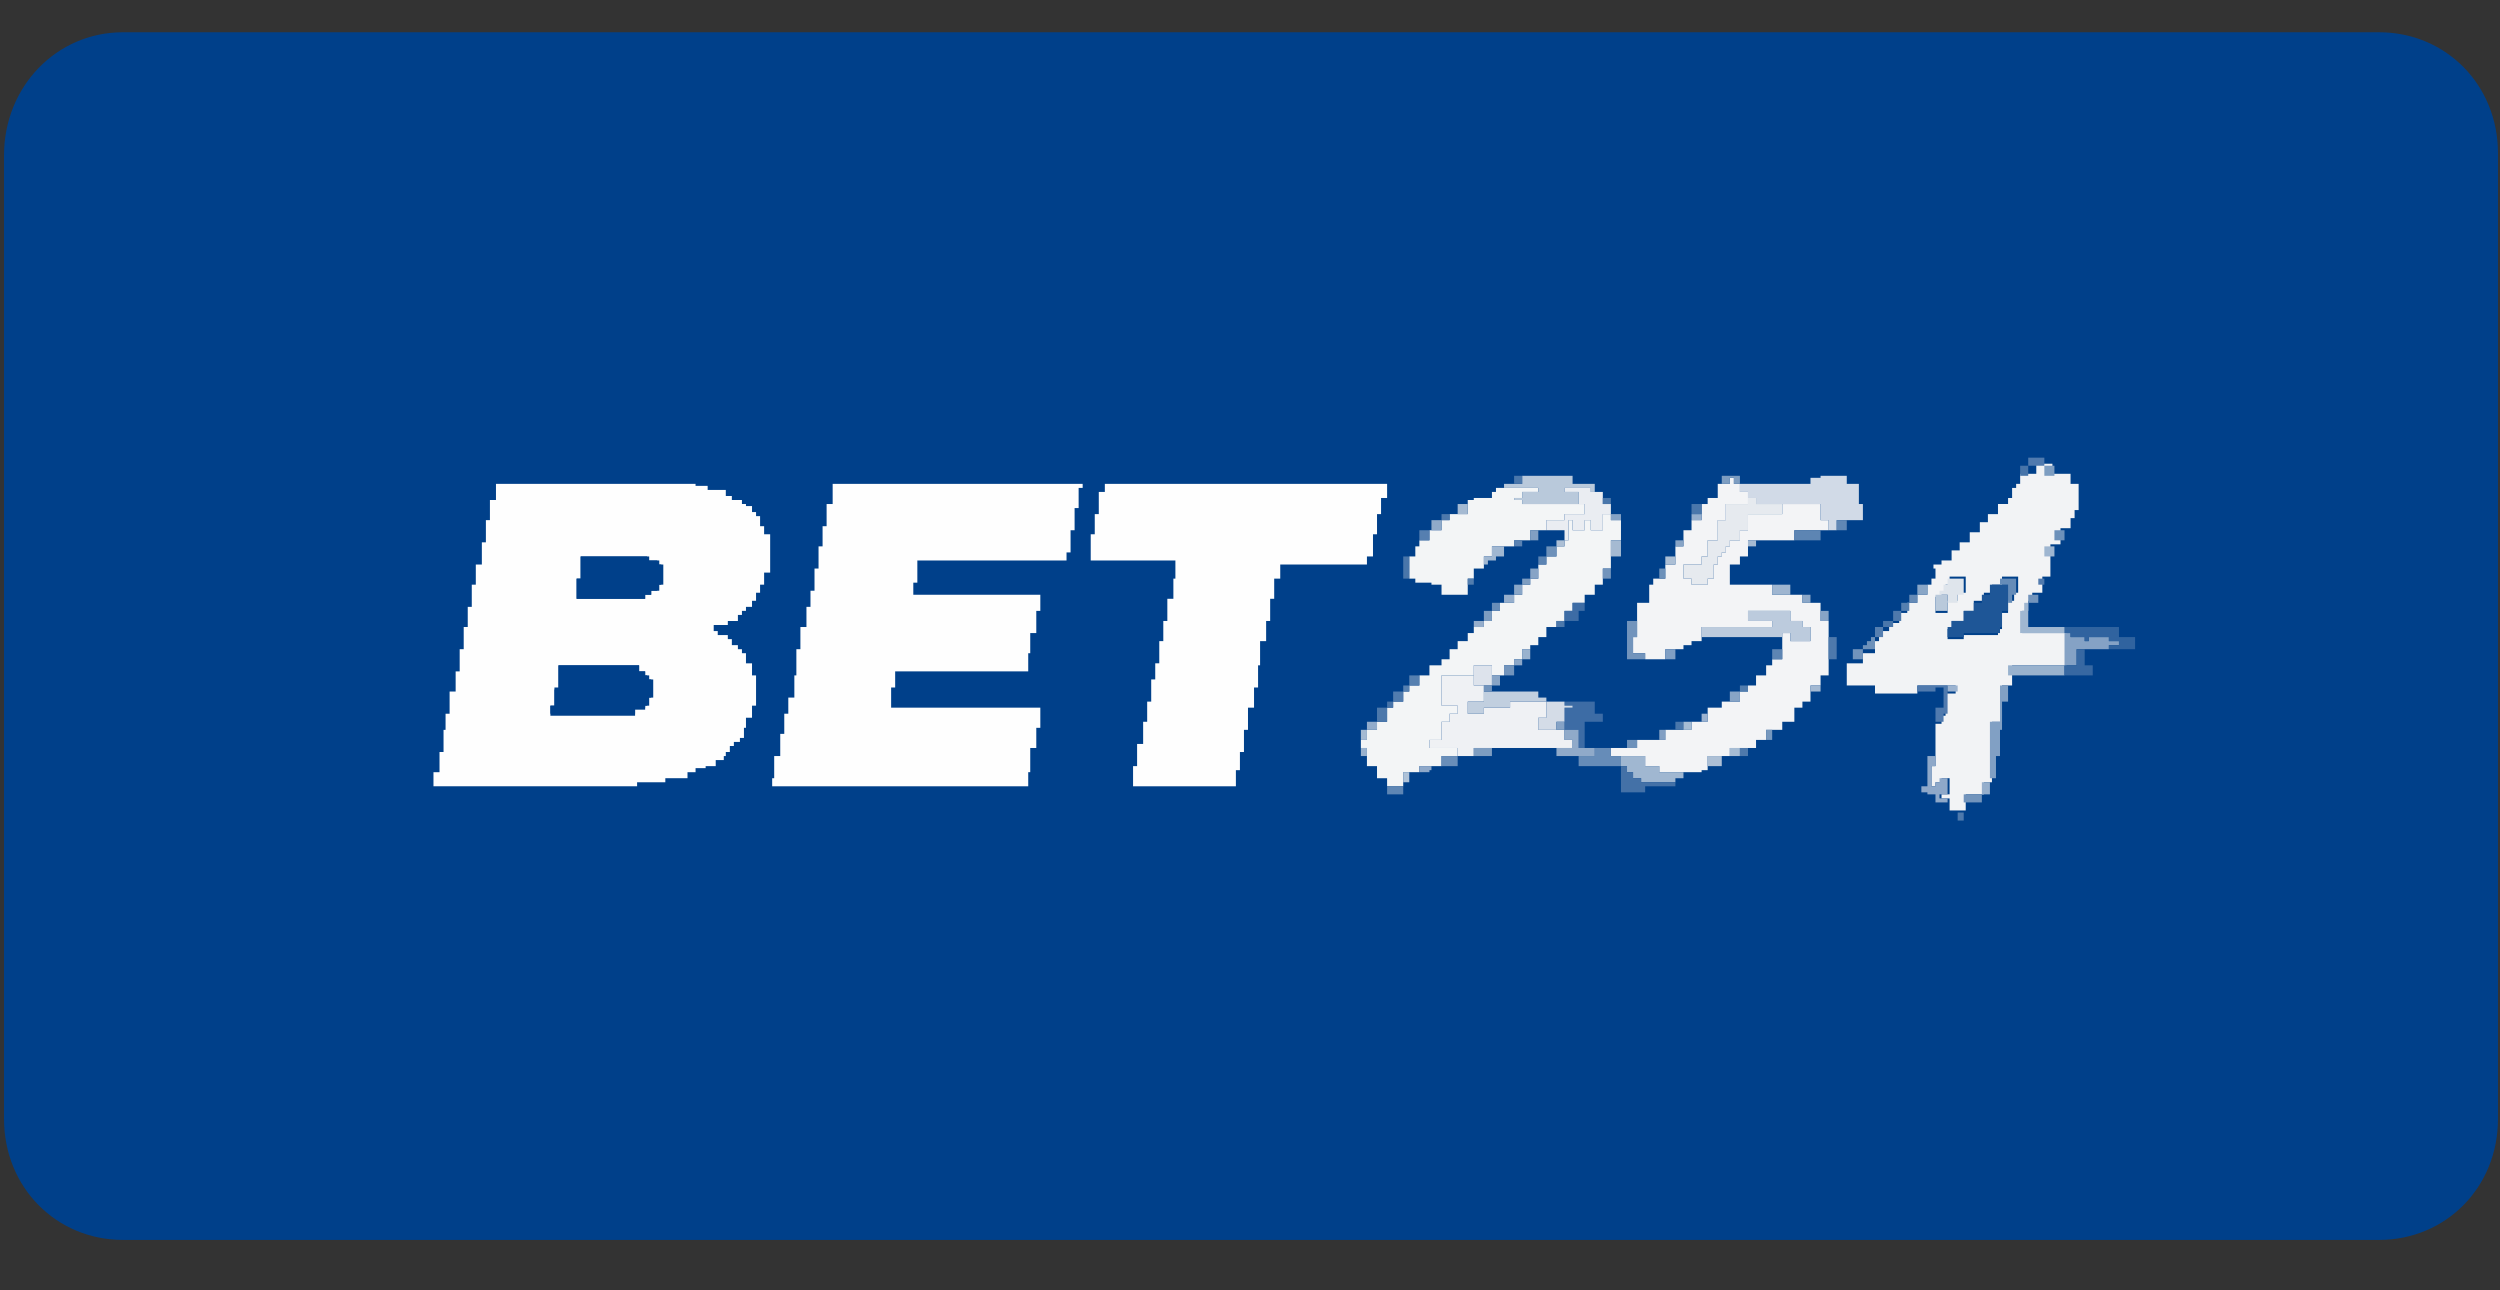 <?xml version="1.0" encoding="utf-8"?>
<!-- Generator: Adobe Illustrator 24.3.0, SVG Export Plug-In . SVG Version: 6.00 Build 0)  -->
<svg version="1.1" id="Layer_1" xmlns="http://www.w3.org/2000/svg" xmlns:xlink="http://www.w3.org/1999/xlink" x="0px" y="0px"
	 width="124px" height="64px" viewBox="0 0 124 64" style="enable-background:new 0 0 124 64;" xml:space="preserve">
<rect x="0" y="0" width="124" height="64" fill="#333333" stroke="none"/>
<style type="text/css">
	.st0{fill-rule:evenodd;clip-rule:evenodd;fill:#00408A;}
	.st1{fill-rule:evenodd;clip-rule:evenodd;fill:#FEFEFE;}
	.st2{fill-rule:evenodd;clip-rule:evenodd;fill:#F2F3F5;}
	.st3{fill-rule:evenodd;clip-rule:evenodd;fill:#F3F4F6;}
	.st4{fill-rule:evenodd;clip-rule:evenodd;fill:#F3F5F6;}
	.st5{fill-rule:evenodd;clip-rule:evenodd;fill:#EFF1F4;}
	.st6{fill-rule:evenodd;clip-rule:evenodd;fill:#D1DAE7;}
	.st7{fill-rule:evenodd;clip-rule:evenodd;fill:#E6EAEF;}
	.st8{fill-rule:evenodd;clip-rule:evenodd;fill:#1E5697;}
	.st9{fill-rule:evenodd;clip-rule:evenodd;fill:#B9C9DB;}
	.st10{fill-rule:evenodd;clip-rule:evenodd;fill:#BCCBDD;}
	.st11{fill-rule:evenodd;clip-rule:evenodd;fill:#EAEDF2;}
	.st12{fill-rule:evenodd;clip-rule:evenodd;fill:#3D6CA5;}
	.st13{fill-rule:evenodd;clip-rule:evenodd;fill:#C1CFDF;}
	.st14{fill-rule:evenodd;clip-rule:evenodd;fill:#85A2C5;}
	.st15{fill-rule:evenodd;clip-rule:evenodd;fill:#A0B7D1;}
	.st16{fill-rule:evenodd;clip-rule:evenodd;fill:#30639F;}
	.st17{fill-rule:evenodd;clip-rule:evenodd;fill:#81A0C4;}
	.st18{fill-rule:evenodd;clip-rule:evenodd;fill:#D4DCE7;}
	.st19{fill-rule:evenodd;clip-rule:evenodd;fill:#4471A7;}
	.st20{fill-rule:evenodd;clip-rule:evenodd;fill:#8EA8C9;}
	.st21{fill-rule:evenodd;clip-rule:evenodd;fill:#668CB8;}
	.st22{fill-rule:evenodd;clip-rule:evenodd;fill:#99B2CE;}
	.st23{fill-rule:evenodd;clip-rule:evenodd;fill:#90AAC9;}
	.st24{fill-rule:evenodd;clip-rule:evenodd;fill:#507AAE;}
	.st25{fill-rule:evenodd;clip-rule:evenodd;fill:#DFE5EC;}
	.st26{fill-rule:evenodd;clip-rule:evenodd;fill:#3768A2;}
	.st27{fill-rule:evenodd;clip-rule:evenodd;fill:#DDE3EC;}
	.st28{fill-rule:evenodd;clip-rule:evenodd;fill:#7294BC;}
	.st29{fill-rule:evenodd;clip-rule:evenodd;fill:#5D85B3;}
	.st30{fill-rule:evenodd;clip-rule:evenodd;fill:#4976AA;}
	.st31{fill-rule:evenodd;clip-rule:evenodd;fill:#4E79AC;}
	.st32{fill-rule:evenodd;clip-rule:evenodd;fill:#7D9DC1;}
	.st33{fill-rule:evenodd;clip-rule:evenodd;fill:#698EB9;}
	.st34{fill-rule:evenodd;clip-rule:evenodd;fill:#9EB5D0;}
	.st35{fill-rule:evenodd;clip-rule:evenodd;fill:#A5BAD2;}
	.st36{fill-rule:evenodd;clip-rule:evenodd;fill:#5E86B4;}
	.st37{fill-rule:evenodd;clip-rule:evenodd;fill:#4C78AB;}
	.st38{fill-rule:evenodd;clip-rule:evenodd;fill:#6D91BA;}
	.st39{fill-rule:evenodd;clip-rule:evenodd;fill:#ACBFD5;}
	.st40{fill-rule:evenodd;clip-rule:evenodd;fill:#95AECC;}
	.st41{fill-rule:evenodd;clip-rule:evenodd;fill:#4A77AB;}
	.st42{fill-rule:evenodd;clip-rule:evenodd;fill:#87A4C6;}
	.st43{fill-rule:evenodd;clip-rule:evenodd;fill:#AEC2D8;}
	.st44{fill-rule:evenodd;clip-rule:evenodd;fill:#89A6C7;}
	.st45{fill-rule:evenodd;clip-rule:evenodd;fill:#5680B0;}
	.st46{fill-rule:evenodd;clip-rule:evenodd;fill:#517CAE;}
	.st47{fill-rule:evenodd;clip-rule:evenodd;fill:#4774A9;}
	.st48{fill-rule:evenodd;clip-rule:evenodd;fill:#819FC3;}
	.st49{fill-rule:evenodd;clip-rule:evenodd;fill:#567FB0;}
	.st50{fill-rule:evenodd;clip-rule:evenodd;fill:#5A82B2;}
	.st51{fill-rule:evenodd;clip-rule:evenodd;fill:#9CB3D0;}
	.st52{fill-rule:evenodd;clip-rule:evenodd;fill:#5B84B3;}
	.st53{fill-rule:evenodd;clip-rule:evenodd;fill:#A6BCD4;}
	.st54{fill-rule:evenodd;clip-rule:evenodd;fill:#7698BE;}
	.st55{fill-rule:evenodd;clip-rule:evenodd;fill:#92ACCB;}
	.st56{fill-rule:evenodd;clip-rule:evenodd;fill:#8BA7C8;}
	.st57{fill-rule:evenodd;clip-rule:evenodd;fill:#658AB6;}
	.st58{fill-rule:evenodd;clip-rule:evenodd;fill:#809FC4;}
	.st59{fill-rule:evenodd;clip-rule:evenodd;fill:#527DAE;}
	.st60{fill-rule:evenodd;clip-rule:evenodd;fill:#6087B5;}
	.st61{fill-rule:evenodd;clip-rule:evenodd;fill:#A2B8D2;}
</style>
<g id="Layer_x0020_1">
	<path class="st0" d="M6.1,1.6h111.9c3.3,0,5.9,2.6,5.9,6v47.9c0,3.4-2.6,6-5.9,6H6.1c-3.3,0-5.9-2.6-5.9-6V7.7
		C0.2,4.3,2.8,1.6,6.1,1.6z"/>
	<g id="_2204440091216">
		<path class="st0" d="M37.8,29h-0.2v0.5h-0.2v0.4h-0.2v0.3H37v0.2h-0.2v0.2h-0.2v0.3h-0.5V31h-0.5v0.2h-0.2v0.3h0.2v0.2h0.5v0.2
			h0.2V32h0.3v0.2h0.2v0.2H37v0.5h0.3v0.6h0.2V35h-0.2v0.8H37v0.5h-0.2v0.5h-0.2v0.2h-0.3v0.2h-0.2v0.3H36v0.2h-0.3v0.2h-0.4V38
			h-0.5v0.2h-0.5v0.2h-0.4v0.3H33v0.2h-1.3V39H21.6v-0.6h0.3v-1H22v-1.1h0.2v-0.8h0.2v-1.1h0.3v-1h0.2v-1.1H23v-1.1h0.3v-1h0.2V29
			h0.2v-1h0.3v-1.1h0.2v-1.1h0.2v-1h0.3V24h9.9v0.2h0.6v0.2H36v0.3h0.4v0.2h0.5V25H37v0.2h0.3v0.3h0.2v0.2h0.2v0.5h0.2v0.4h0.3v1.9
			h-0.3V29z M16.7,16.8h92.6v29.6H16.7V16.8z M90.3,26.3v0.5h-3.2v0.4h-0.5v0.5h-0.4V28h-0.5v1h2.9v0.5h1.1v0.4h0.5v0.5h0.4v1.3h0.5
			v1.1h-0.5v0.8h-0.4v0.8h-0.5v0.5h-0.5v0.4H89v0.6h-0.6v0.5h-0.5v0.5h-0.8v0.4h-0.5v0.5h-1.3V38h-0.6v0.2h-0.4v0.2h-0.8v0.3h-0.5
			V39h-1.5v0.3h-1.3V38h-2.1v-0.5h-1.1v-0.5H74v0.5h-1.6V38H71v0.2h-0.2v0.2h-0.9v0.5h-0.4v0.6h-0.8v-0.8h-0.5V38h-0.5v-0.5h-0.4
			v-1.3h0.4v-0.5h0.5v-0.6h0.5v-0.4h0.4v-0.5h0.5V34h0.4v-0.5h0.9V33h0.6v-0.4h0.4v-0.5h0.5v-0.5h0.5v-0.4h0.4v-0.6h0.5v-0.5H74
			v-0.5h0.6v-0.4h0.5V29h0.5v-0.4h0.4v-0.5h0.5v-0.6h0.4v-0.5h0.5v-0.4h0.5v-0.5h-1.3v0.5h-0.8v0.4h-0.9v0.5h-0.4v0.2h-0.5V28h-0.2
			v0.2h-0.5V29h-0.4v0.5h-1.3V29H71v-0.2h-0.8v-0.2h-0.6v-1.1h0.6v-0.5h0.2v-0.8H71v-0.5h0.5v-0.4h0.8V25h0.5v-0.2h0.4v-0.2H74v-0.3
			h0.3v-0.2h0.4V24h0.5v-0.5H78V24h1.1v0.4h0.5v0.3h0.4v0.8h0.5v2.1h-0.5v1.1h-0.4V29h-0.5v0.5h-0.5v0.8h-0.4v0.5h-0.6v0.4h-0.9v0.5
			h-0.4V32h-0.5v0.6h-0.4V33h-0.5v0.5h-0.6V34H74v0.4h2.4v0.3h0.4v0.2h2.4v0.6h0.5v0.4h-0.9v1.3h2.1v-0.4h1.6v-0.5h0.8v-0.5h1.3
			v-0.4h0.4v-0.3h0.6v-0.4h0.5v-0.5h0.5V34h0.8v-0.5h0.5V33h0.4v-0.8h0.5v-0.6h-4v0.2h-0.5V32h-0.4v0.2h-0.5v0.5h-2.4v-1.9h0.5v-0.9
			h0.6V29H82v-0.4h0.3v-0.5h0.4v-0.6h0.5v-0.8h0.5v-0.5h0.4V25h0.8v-0.4h0.5V24h0.2v-0.5h0.9V24h3.6v-0.3h0.5v-0.2h1.3V24h0.6v1h0.2
			v0.8h-0.8v0.5H90.3z M101.9,26.8v0.8h-0.5V29h-0.4v0.8h-0.5v1.3h4.5v0.5h0.8v0.6h-2.6V33h0.5v0.5h-4.2v1.3h-0.3v1.5h-0.2v1.3H99
			v1.1h-0.3v0.8h-0.4v0.4h-0.9v0.9h-0.4v-0.5h-0.5v-0.5H96v-0.4h-0.4v-0.2h-0.3V39h0.3v-1.5H96v-2.4h0.5v-1H96v0.2H93V34h-1.5v-1.3
			h0.4v-0.5h0.5V32h0.2v-0.3h0.2v-0.2H93v-0.5h0.4v-0.4h0.5v-0.5h0.5v-0.5h0.4v-0.4h0.5V29h0.6v-0.4H96v-0.5h0.3V28h0.4v-0.5h0.5
			v-0.5h0.4v-0.4h0.5v-0.5h0.5v-0.5h0.4v-0.4h0.5V25h0.5v-0.4h0.2v-0.5h0.2V24h0.2v-0.9h0.5v-0.4h0.8v0.4h0.5v0.5h0.5V24h0.4v1.5
			h-0.2v0.4h-0.2v0.9H101.9z M68.5,25.5h-0.2v1h-0.2v1.1h-0.3V28h-4.4v0.6h-0.3v1H63v1.1h-0.2v1h-0.3V33h-0.2v1.1h-0.2v1h-0.3v1.1
			h-0.2v1.1h-0.2v0.8h-0.3V39h-5v-1h0.2v-1.1h0.3v-1.1h0.2v-1h0.2v-1.1h0.3v-0.8h0.2v-1.1h0.2v-1h0.2v-1.1h0.3v-1h0.2v-0.9h-4.2
			v-1.3h0.2v-1h0.2v-1.1h0.3V24h14v0.6h-0.3V25.5z M53.5,25.2h-0.2v1.1h-0.3v1.1h-0.2v0.4h-7.4v1.1h-0.2v0.6h6.3v0.8h-0.2v1.1h-0.3
			v1H51v0.9h-6.6v0.8h-0.2v1h7.4v0.9h-0.2v1h-0.3v1.3H51V39H38.3v-0.4h0.2v-1.1h0.3v-1.1h0.2v-1h0.2v-0.8h0.3v-1.1h0.2v-1.3h0.2
			v-1.1H40v-1h0.2v-0.8h0.2v-1.1h0.3v-1.1h0.2v-1H41V25h0.3v-1h12.4v0.2h-0.2V25.2z"/>
		<path class="st1" d="M32.1,35H32v0.2h-0.5v0.3h-4.2V35h0.2v-0.8h0.2V33h4v0.3H32v0.2h0.2v0.2h0.2v0.9h-0.2V35z M32.6,29.3h-0.3
			v0.2H32v0.2h-3.4v-1h0.2v-1.1h3.4v0.2h0.5V28h0.2v1h-0.2V29.3z M24.6,24.8h-0.3v1h-0.2v1.1h-0.2V28h-0.3v1h-0.2v1.1h-0.2v1H23v1.1
			h-0.2v1.1h-0.2v1h-0.3v1.1h-0.2v0.8H22v1.1h-0.2v1h-0.3V39h10.1v-0.2H33v-0.2h1.1v-0.3h0.4v-0.2h0.5V38h0.5v-0.3h0.4v-0.2H36v-0.2
			h0.2v-0.3h0.2v-0.2h0.3v-0.2h0.2v-0.5H37v-0.5h0.3V35h0.2v-1.5h-0.2v-0.6H37v-0.5h-0.2v-0.2h-0.2V32h-0.3v-0.3h-0.2v-0.2h-0.5
			v-0.2h-0.2v-0.3h0.2V31h0.5v-0.2h0.5v-0.3h0.2v-0.2H37v-0.2h0.3v-0.3h0.2v-0.4h0.2V29h0.2v-0.6h0.3v-1.9h-0.3v-0.4h-0.2v-0.5h-0.2
			v-0.2h-0.2v-0.3H37V25h-0.2v-0.2h-0.5v-0.2H36v-0.3h-0.9v-0.2h-0.6V24h-9.9V24.8z"/>
		<polygon class="st1" points="41.3,25 41,25 41,26.1 40.8,26.1 40.8,27.1 40.6,27.1 40.6,28.2 40.4,28.2 40.4,29.3 40.2,29.3 
			40.2,30.1 40,30.1 40,31.1 39.7,31.1 39.7,32.2 39.5,32.2 39.5,33.5 39.4,33.5 39.4,34.6 39.1,34.6 39.1,35.4 38.9,35.4 
			38.9,36.4 38.7,36.4 38.7,37.5 38.4,37.5 38.4,38.6 38.3,38.6 38.3,39 51,39 51,38.3 51.1,38.3 51.1,37.1 51.4,37.1 51.4,36.1 
			51.6,36.1 51.6,35.1 44.2,35.1 44.2,34.1 44.4,34.1 44.4,33.3 51,33.3 51,32.4 51.1,32.4 51.1,31.4 51.4,31.4 51.4,30.3 
			51.6,30.3 51.6,29.5 45.3,29.5 45.3,28.9 45.5,28.9 45.5,27.8 52.9,27.8 52.9,27.4 53.1,27.4 53.1,26.3 53.3,26.3 53.3,25.2 
			53.5,25.2 53.5,24.2 53.7,24.2 53.7,24 41.3,24 		"/>
		<polygon class="st1" points="54.8,24.4 54.5,24.4 54.5,25.5 54.3,25.5 54.3,26.5 54.1,26.5 54.1,27.8 58.3,27.8 58.3,28.7 
			58.2,28.7 58.2,29.7 57.9,29.7 57.9,30.8 57.7,30.8 57.7,31.8 57.5,31.8 57.5,32.9 57.3,32.9 57.3,33.7 57.1,33.7 57.1,34.8 
			56.9,34.8 56.9,35.8 56.7,35.8 56.7,36.9 56.4,36.9 56.4,38 56.2,38 56.2,39 61.3,39 61.3,38.2 61.5,38.2 61.5,37.3 61.7,37.3 
			61.7,36.2 61.9,36.2 61.9,35.1 62.2,35.1 62.2,34.1 62.4,34.1 62.4,33 62.5,33 62.5,31.8 62.8,31.8 62.8,30.8 63,30.8 63,29.7 
			63.2,29.7 63.2,28.7 63.5,28.7 63.5,28 67.8,28 67.8,27.6 68.1,27.6 68.1,26.5 68.3,26.5 68.3,25.5 68.5,25.5 68.5,24.7 
			68.8,24.7 68.8,24 54.8,24 		"/>
		<path class="st2" d="M99.6,29.9v0.5h-0.3v0.8h-0.2v0.3h-1.7v0.2h-0.8v-0.5h0.2v-0.4h0.6v-0.5h0.5v-0.5h0.5v-0.4h0.4V29h0.5v-0.4
			h0.8v0.8h-0.2v0.4H99.6z M96.6,29.9v0.5H96v-0.8h0.3v-0.2h0.2V29h0.2v-0.4h0.8v0.8h-0.4v0.4H96.6z M100.2,23.6V24H100v0.2h-0.2
			v0.5h-0.2V25h-0.5v0.5h-0.5v0.4h-0.4v0.5h-0.5v0.5h-0.5v0.4h-0.4v0.5h-0.5V28h-0.4v0.2H96v0.5h-0.2V29h-0.2v0.5h-0.5v0.4h-0.5v0.5
			h-0.4v0.5h-0.5v0.4h-0.5v0.5H93v0.6h-0.6v0.5h-0.8V34H93v0.4h2.1V34h1.9v0.4h-0.5v1.1h-0.2v0.4H96V38h-0.2v1H96v-0.2h0.3v-0.2h0.4
			v0.8h-0.4v0.2h0.4v0.6h0.8v-0.8h0.9v-0.6h0.4v-3h0.5V34h0.5V33h2.7v-1.6h-2.2v-1.1h0.3v-0.5h0.2v-0.4h0.5v-0.8h0.4v-1.6h0.5v-0.8
			h0.5v-0.5h0.2v-0.4h0.2V24h-0.4v-0.5h-0.9v-0.5h-0.8v0.5H100.2z"/>
		<polygon class="st3" points="84.4,25 84.4,25.8 83.9,25.8 83.9,26.3 83.5,26.3 83.5,27.1 83.1,27.1 83.1,28 82.6,28 82.6,28.7 
			82,28.7 82,29 81.8,29 81.8,29.9 81.2,29.9 81.2,31.6 81,31.6 81,32.4 81.6,32.4 81.6,32.7 82.6,32.7 82.6,32.2 83.5,32.2 
			83.5,32 83.9,32 83.9,31.8 84.4,31.8 84.4,31.1 87.9,31.1 87.9,30.8 86.7,30.8 86.7,30.3 88.8,30.3 88.8,30.8 89.4,30.8 
			89.4,31.1 89.8,31.1 89.8,31.8 88.8,31.8 88.8,31.4 88.4,31.4 88.4,32.7 87.9,32.7 87.9,33 87.6,33 87.6,33.5 87.1,33.5 87.1,34 
			86.7,34 86.7,34.3 86.3,34.3 86.3,34.8 85.4,34.8 85.4,35.1 84.7,35.1 84.7,35.8 83.9,35.8 83.9,36.2 82.6,36.2 82.6,36.7 
			81.2,36.7 81.2,37.1 79.9,37.1 79.9,37.5 81.6,37.5 81.6,38 82.3,38 82.3,38.3 84.4,38.3 84.4,38.2 84.7,38.2 84.7,37.5 
			85.8,37.5 85.8,37.1 87.1,37.1 87.1,36.7 87.6,36.7 87.6,36.2 88.4,36.2 88.4,35.8 89,35.8 89,35.1 89.4,35.1 89.4,34.8 
			89.8,34.8 89.8,34 90.3,34 90.3,33.5 90.7,33.5 90.7,30.8 90.3,30.8 90.3,29.9 89.4,29.9 89.4,29.5 87.9,29.5 87.9,29 85.8,29 
			85.8,28 86.3,28 86.3,27.6 86.7,27.6 86.7,26.8 89,26.8 89,26.3 90.7,26.3 90.7,25.8 90.3,25.8 90.3,25 88.4,25 88.4,25.5 
			86.7,25.5 86.7,26.3 86.3,26.3 86.3,26.8 85.8,26.8 85.8,27.1 85.6,27.1 85.6,27.4 85.4,27.4 85.4,27.6 85.2,27.6 85.2,28 85,28 
			85,28.7 84.7,28.7 84.7,29 83.9,29 83.9,28.7 83.5,28.7 83.5,28 84.4,28 84.4,27.6 84.7,27.6 84.7,26.8 85.2,26.8 85.2,25.8 
			85.6,25.8 85.6,25 86.7,25 86.7,24.4 86.3,24.4 86.3,24 86,24 86,23.7 85.8,23.7 85.8,24 85.2,24 85.2,24.7 84.7,24.7 84.7,25 		
			"/>
		<polygon class="st4" points="77.6,26.8 77.6,27.1 77.2,27.1 77.2,27.6 76.7,27.6 76.7,28 76.3,28 76.3,28.7 75.9,28.7 75.9,29 
			75.5,29 75.5,29.5 75.1,29.5 75.1,29.9 74.4,29.9 74.4,30.3 74,30.3 74,30.8 73.6,30.8 73.6,31.1 73.1,31.1 73.1,31.4 72.8,31.4 
			72.8,31.8 72.3,31.8 72.3,32.2 71.9,32.2 71.9,32.7 71.5,32.7 71.5,33 70.9,33 70.9,33.5 70.4,33.5 70.4,34 69.9,34 69.9,34.3 
			69.6,34.3 69.6,34.8 69.1,34.8 69.1,35.1 68.8,35.1 68.8,35.8 68.3,35.8 68.3,36.2 67.8,36.2 67.8,36.7 67.5,36.7 67.5,37.1 
			67.8,37.1 67.8,38 68.3,38 68.3,38.6 68.8,38.6 68.8,39 69.6,39 69.6,38.3 70.4,38.3 70.4,38 71.5,38 71.5,37.5 72.3,37.5 
			72.3,37.1 70.9,37.1 70.9,36.7 71.5,36.7 71.5,35.8 71.9,35.8 71.9,35.4 72.3,35.4 72.3,35 71.5,35 71.5,33.5 73.1,33.5 73.1,33 
			74,33 74,33.5 74.6,33.5 74.6,33 75.1,33 75.1,32.7 75.5,32.7 75.5,32.2 75.9,32.2 75.9,32 76.3,32 76.3,31.6 76.7,31.6 
			76.7,31.1 77.2,31.1 77.2,30.8 77.6,30.8 77.6,30.3 78,30.3 78,29.9 78.6,29.9 78.6,29.5 79.1,29.5 79.1,29 79.5,29 79.5,28.2 
			79.9,28.2 79.9,26.8 80.4,26.8 80.4,25.8 79.9,25.8 79.9,25.5 79.5,25.5 79.5,26.3 78.9,26.3 78.9,25.8 78.6,25.8 78.6,26.3 
			78,26.3 78,25.8 77.8,25.8 77.8,26.8 		"/>
		<polygon class="st4" points="71.9,25.5 71.9,25.8 71.5,25.8 71.5,26.3 70.9,26.3 70.9,26.8 70.4,26.8 70.4,27.1 70.2,27.1 
			70.2,27.6 69.9,27.6 69.9,28.7 70.2,28.7 70.2,28.9 71,28.9 71,29 71.5,29 71.5,29.5 72.8,29.5 72.8,28.7 73.1,28.7 73.1,28.2 
			73.6,28.2 73.6,27.6 74,27.6 74,27.1 75.1,27.1 75.1,26.8 75.9,26.8 75.9,26.3 76.7,26.3 76.7,25.8 77.6,25.8 77.6,25.5 
			78.6,25.5 78.6,25 75.5,25 75.5,24.8 75.1,24.8 75.1,24.7 75.5,24.7 75.5,24.4 76.3,24.4 76.3,24.2 74.2,24.2 74.2,24.4 74,24.4 
			74,24.7 73.1,24.7 73.1,24.8 72.8,24.8 72.8,25.5 		"/>
		<polygon class="st5" points="72.3,37.5 73.1,37.5 73.1,37.1 78,37.1 78,36.7 77.6,36.7 77.6,36.2 76.3,36.2 76.3,35.6 76.7,35.6 
			76.7,34.8 74.9,34.8 74.9,35.1 73.6,35.1 73.6,35.4 72.8,35.4 72.8,34.8 73.6,34.8 73.6,34 73.1,34 73.1,33.5 71.5,33.5 71.5,35 
			72.3,35 72.3,35.4 71.9,35.4 71.9,35.8 71.5,35.8 71.5,36.7 70.9,36.7 70.9,37.1 72.3,37.1 		"/>
		<polygon class="st0" points="27.7,34.1 27.5,34.1 27.5,35 27.3,35 27.3,35.4 31.5,35.4 31.5,35.1 32,35.1 32,35 32.1,35 
			32.1,34.6 32.3,34.6 32.3,33.7 32.1,33.7 32.1,33.5 32,33.5 32,33.3 31.7,33.3 31.7,33 27.7,33 		"/>
		<polygon class="st6" points="86.3,24 86.3,24.4 86.7,24.4 86.7,24.7 87.1,24.7 87.1,25 90.3,25 90.3,25.8 90.7,25.8 90.7,26.3 
			91.1,26.3 91.1,25.8 92.4,25.8 92.4,25 92.2,25 92.2,24 91.6,24 91.6,23.6 90.3,23.6 90.3,23.7 89.8,23.7 89.8,24 		"/>
		<polygon class="st0" points="28.8,28.7 28.6,28.7 28.6,29.7 32,29.7 32,29.5 32.3,29.5 32.3,29.3 32.6,29.3 32.6,29 32.8,29 
			32.8,28 32.6,28 32.6,27.8 32.1,27.8 32.1,27.6 28.8,27.6 		"/>
		<polygon class="st7" points="88.4,25 87.1,25 87.1,24.7 86.7,24.7 86.7,25 85.6,25 85.6,25.8 85.2,25.8 85.2,26.8 84.7,26.8 
			84.7,27.6 84.4,27.6 84.4,28 83.5,28 83.5,28.7 83.9,28.7 83.9,29 84.7,29 84.7,28.7 85,28.7 85,28 85.2,28 85.2,27.6 85.4,27.6 
			85.4,27.4 85.6,27.4 85.6,27.1 85.8,27.1 85.8,26.8 86.3,26.8 86.3,26.3 86.7,26.3 86.7,25.5 88.4,25.5 		"/>
		<polygon class="st8" points="98.7,29.5 98.3,29.5 98.3,29.9 97.9,29.9 97.9,30.3 97.4,30.3 97.4,30.8 96.8,30.8 96.8,31.1 
			96.6,31.1 96.6,31.6 97.4,31.6 97.4,31.4 99.2,31.4 99.2,31.1 99.3,31.1 99.3,30.3 99.6,30.3 99.6,29 98.7,29 		"/>
		<polygon class="st9" points="74.6,24.2 76.3,24.2 76.3,24.4 75.5,24.4 75.5,24.7 75.1,24.7 75.1,24.8 75.5,24.8 75.5,25 78.3,25 
			78.3,24.4 77.6,24.4 77.6,24.2 78.9,24.2 78.9,24.4 79.1,24.4 79.1,24 78,24 78,23.6 75.5,23.6 75.5,24 74.6,24 		"/>
		<polygon class="st10" points="84.4,31.6 88.4,31.6 88.4,31.4 88.8,31.4 88.8,31.8 89.8,31.8 89.8,31.1 89.4,31.1 89.4,30.8 
			88.8,30.8 88.8,30.3 86.7,30.3 86.7,30.8 87.9,30.8 87.9,31.1 84.4,31.1 		"/>
		<polygon class="st11" points="78.3,25 78.6,25 78.6,25.5 77.6,25.5 77.6,25.8 76.7,25.8 76.7,26.3 77.6,26.3 77.6,26.8 77.8,26.8 
			77.8,25.8 78,25.8 78,26.3 78.6,26.3 78.6,25.8 78.9,25.8 78.9,26.3 79.5,26.3 79.5,25.5 79.9,25.5 79.9,25 79.5,25 79.5,24.4 
			78.9,24.4 78.9,24.2 77.6,24.2 77.6,24.4 78.3,24.4 		"/>
		<polygon class="st12" points="77.6,36.2 78.3,36.2 78.3,37.1 78.6,37.1 78.6,35.8 79.5,35.8 79.5,35.4 79.1,35.4 79.1,34.8 
			77.6,34.8 77.6,35 78,35 78,35.1 77.6,35.1 		"/>
		<polygon class="st13" points="76.7,34.8 76.7,34.6 76.3,34.6 76.3,34.3 73.6,34.3 73.6,34.8 72.8,34.8 72.8,35.4 73.6,35.4 
			73.6,35.1 74.9,35.1 74.9,34.8 		"/>
		<polygon class="st14" points="104.6,32.2 104.6,32 105.1,32 105.1,31.8 104.6,31.8 104.6,31.6 103.6,31.6 103.6,31.8 103.4,31.8 
			103.4,31.6 102.7,31.6 102.7,31.4 102.4,31.4 102.4,33 103,33 103,32.2 		"/>
		<polygon class="st15" points="83.1,38.8 83.1,38.6 83.5,38.6 83.5,38.3 82.3,38.3 82.3,38 81.6,38 81.6,37.5 80.4,37.5 80.4,38 
			80.7,38 80.7,38.3 81,38.3 81,38.6 81.4,38.6 81.4,38.8 		"/>
		<polygon class="st16" points="104.6,32.2 105.9,32.2 105.9,31.6 105.1,31.6 105.1,31.1 102.4,31.1 102.4,31.4 102.7,31.4 
			102.7,31.6 103.4,31.6 103.4,31.8 103.6,31.8 103.6,31.6 104.6,31.6 104.6,31.8 105.1,31.8 105.1,32 104.6,32 		"/>
		<polygon class="st17" points="98.7,38.6 99,38.6 99,37.5 99.2,37.5 99.2,36.2 99.3,36.2 99.3,34.8 99.6,34.8 99.6,34 99.2,34 
			99.2,35.8 98.7,35.8 		"/>
		<polygon class="st18" points="77.2,36.2 77.2,35.8 77.6,35.8 77.6,35.1 78,35.1 78,35 77.6,35 77.6,34.8 76.7,34.8 76.7,35.6 
			76.3,35.6 76.3,36.2 		"/>
		<polygon class="st19" points="83.1,38.8 81.4,38.8 81.4,38.6 81,38.6 81,38.3 80.7,38.3 80.7,38 80.4,38 80.4,39.3 81.6,39.3 
			81.6,39 83.1,39 		"/>
		<polygon class="st20" points="96.6,39.8 96.6,39.6 96.2,39.6 96.2,39.4 96.6,39.4 96.6,38.6 96.2,38.6 96.2,38.8 96,38.8 96,39 
			95.8,39 95.8,38 96,38 96,37.5 95.6,37.5 95.6,39 95.3,39 95.3,39.3 95.6,39.3 95.6,39.4 96,39.4 96,39.8 		"/>
		<polygon class="st21" points="78.3,37.5 78.3,38 80.4,38 80.4,37.5 79.9,37.5 79.9,37.1 79.1,37.1 79.1,37.5 		"/>
		<polygon class="st22" points="102.4,33.5 102.4,33 99.6,33 99.6,33.5 		"/>
		<polygon class="st23" points="77.2,37.1 77.2,37.5 79.1,37.5 79.1,37.1 78.3,37.1 78.3,36.2 77.6,36.2 77.6,36.7 78,36.7 78,37.1 
					"/>
		<polygon class="st24" points="96,35.8 96.4,35.8 96.4,35.4 96.6,35.4 96.6,34 95.1,34 95.1,34.3 96,34.3 96,34.1 96.4,34.1 
			96.4,35.1 96,35.1 		"/>
		<polygon class="st25" points="96.2,29.5 96.6,29.5 96.6,29.9 97.1,29.9 97.1,29.5 97.4,29.5 97.4,28.7 96.6,28.7 96.6,29 96.4,29 
			96.4,29.3 96.2,29.3 		"/>
		<polygon class="st26" points="102.4,33 102.4,33.5 103.8,33.5 103.8,33 103.4,33 103.4,32.2 103,32.2 103,33 		"/>
		<polygon class="st15" points="102.4,31.4 102.4,31.1 100.6,31.1 100.6,29.9 100.4,29.9 100.4,30.3 100.2,30.3 100.2,31.4 		"/>
		<polygon class="st27" points="74,34 74,33 73.1,33 73.1,34 		"/>
		<polygon class="st28" points="81.6,32.7 81.6,32.4 81,32.4 81,31.6 81.2,31.6 81.2,30.8 80.7,30.8 80.7,32.7 		"/>
		<polygon class="st21" points="99.6,29.9 99.8,29.9 99.8,29.5 100,29.5 100,28.7 99.2,28.7 99.2,29 99.6,29 		"/>
		<polygon class="st9" points="96,30.3 96.6,30.3 96.6,29.5 96,29.5 		"/>
		<polygon class="st12" points="77.6,30.8 78.3,30.8 78.3,30.3 78.6,30.3 78.6,29.9 78,29.9 78,30.3 77.6,30.3 		"/>
		<polygon class="st29" points="90.3,26.3 89,26.3 89,26.8 90.3,26.8 		"/>
		<polygon class="st30" points="69.9,28.7 69.9,27.6 69.6,27.6 69.6,28.7 		"/>
		<polygon class="st15" points="73.6,28 73.8,28 73.8,27.8 74.2,27.8 74.2,27.6 74.6,27.6 74.6,27.1 74,27.1 74,27.6 73.6,27.6 		
			"/>
		<polygon class="st31" points="90.7,31.6 90.7,32.7 91.1,32.7 91.1,31.6 		"/>
		<polygon class="st24" points="101.4,23.1 101.4,22.7 100.6,22.7 100.6,23.1 		"/>
		<polygon class="st32" points="74,37.1 73.1,37.1 73.1,37.5 74,37.5 		"/>
		<polygon class="st33" points="72.3,37.5 71.5,37.5 71.5,38 72.3,38 		"/>
		<polygon class="st34" points="88.8,29.5 88.8,29 87.9,29 87.9,29.5 		"/>
		<polygon class="st35" points="80.4,26.8 79.9,26.8 79.9,27.6 80.4,27.6 		"/>
		<polygon class="st36" points="69.6,39 68.8,39 68.8,39.4 69.6,39.4 		"/>
		<polygon class="st28" points="98.3,39.4 97.4,39.4 97.4,39.8 98.3,39.8 		"/>
		<polygon class="st32" points="86.3,24 86.3,23.6 85.4,23.6 85.4,24 85.8,24 85.8,23.7 86,23.7 86,24 		"/>
		<polygon class="st37" points="68.8,35.1 68.3,35.1 68.3,35.8 68.8,35.8 		"/>
		<polygon class="st38" points="92.4,32.2 93,32.2 93,31.6 92.8,31.6 92.8,31.8 92.6,31.8 92.6,32 92.4,32 		"/>
		<polygon class="st39" points="85.4,37.5 84.7,37.5 84.7,38 85.4,38 		"/>
		<polygon class="st40" points="98.7,38.8 98.3,38.8 98.3,39.4 98.7,39.4 		"/>
		<polygon class="st20" points="71,38 70.4,38 70.4,38.3 70.9,38.3 70.9,38.2 71,38.2 		"/>
		<polygon class="st22" points="75.9,32.2 75.5,32.2 75.5,32.7 75.9,32.7 		"/>
		<polygon class="st40" points="84.4,25.5 83.9,25.5 83.9,25.8 84.4,25.8 		"/>
		<polygon class="st41" points="84.4,25.5 84.4,25 83.9,25 83.9,25.5 		"/>
		<polygon class="st31" points="94.3,30.3 93.9,30.3 93.9,30.8 94.3,30.8 		"/>
		<polygon class="st41" points="83.5,36.2 83.5,35.8 83.1,35.8 83.1,36.2 		"/>
		<polygon class="st29" points="88.4,32.2 87.9,32.2 87.9,32.7 88.4,32.7 		"/>
		<polygon class="st38" points="77.2,27.1 76.7,27.1 76.7,27.6 77.2,27.6 		"/>
		<polygon class="st35" points="87.1,26.8 86.7,26.8 86.7,27.1 87.1,27.1 		"/>
		<polygon class="st42" points="83.5,26.8 83.1,26.8 83.1,27.1 83.5,27.1 		"/>
		<polygon class="st42" points="90.7,30.8 90.7,30.3 90.3,30.3 90.3,30.8 		"/>
		<polygon class="st40" points="73.6,30.8 73.1,30.8 73.1,31.1 73.6,31.1 		"/>
		<polygon class="st43" points="69.9,38.3 69.6,38.3 69.6,38.8 69.9,38.8 		"/>
		<polygon class="st44" points="95.6,29 95.1,29 95.1,29.5 95.6,29.5 		"/>
		<polygon class="st32" points="75.9,28.7 75.5,28.7 75.5,29 75.9,29 		"/>
		<polygon class="st24" points="101.4,28.7 101.1,28.7 101.1,29 101.4,29 		"/>
		<polygon class="st45" points="69.9,34 69.6,34 69.6,34.3 69.9,34.3 		"/>
		<polygon class="st35" points="72.8,25 72.3,25 72.3,25.5 72.8,25.5 		"/>
		<polygon class="st45" points="70.4,33.5 69.9,33.5 69.9,34 70.4,34 		"/>
		<polygon class="st31" points="71.9,25.5 71.5,25.5 71.5,25.8 71.9,25.8 		"/>
		<polygon class="st42" points="74.4,33.5 74,33.5 74,34 74.4,34 		"/>
		<polygon class="st14" points="80.4,25.8 80.4,25.5 79.9,25.5 79.9,25.8 		"/>
		<polygon class="st46" points="69.6,34.3 69.1,34.3 69.1,34.8 69.6,34.8 		"/>
		<polygon class="st42" points="86.3,34.3 85.8,34.3 85.8,34.8 86.3,34.8 		"/>
		<polygon class="st47" points="69.1,34.8 68.8,34.8 68.8,35.1 69.1,35.1 		"/>
		<polygon class="st48" points="76.3,26.3 75.9,26.3 75.9,26.8 76.3,26.8 		"/>
		<polygon class="st49" points="70.9,26.3 70.4,26.3 70.4,26.8 70.9,26.8 		"/>
		<polygon class="st38" points="102.4,26.3 101.9,26.3 101.9,26.8 102.4,26.8 		"/>
		<polygon class="st50" points="75.5,26.8 75.1,26.8 75.1,27.1 75.5,27.1 		"/>
		<polygon class="st51" points="84.7,35.4 84.4,35.4 84.4,35.8 84.7,35.8 		"/>
		<polygon class="st39" points="77.6,26.8 77.2,26.8 77.2,27.1 77.6,27.1 		"/>
		<polygon class="st34" points="101.9,27.1 101.4,27.1 101.4,27.6 101.9,27.6 		"/>
		<polygon class="st52" points="76.7,27.6 76.3,27.6 76.3,28 76.7,28 		"/>
		<polygon class="st14" points="77.6,36.2 77.6,35.8 77.2,35.8 77.2,36.2 		"/>
		<polygon class="st39" points="83.1,27.6 82.6,27.6 82.6,28 83.1,28 		"/>
		<polygon class="st42" points="76.3,28.2 75.9,28.2 75.9,28.7 76.3,28.7 		"/>
		<polygon class="st53" points="83.9,35.8 83.5,35.8 83.5,36.2 83.9,36.2 		"/>
		<polygon class="st35" points="67.8,36.2 67.5,36.2 67.5,36.7 67.8,36.7 		"/>
		<polygon class="st48" points="82.6,36.2 82.3,36.2 82.3,36.7 82.6,36.7 		"/>
		<polygon class="st54" points="87.9,36.2 87.6,36.2 87.6,36.7 87.9,36.7 		"/>
		<polygon class="st28" points="79.9,28.2 79.5,28.2 79.5,28.7 79.9,28.7 		"/>
		<polygon class="st22" points="67.8,37.5 67.8,37.1 67.5,37.1 67.5,37.5 		"/>
		<polygon class="st38" points="82.6,28.2 82.3,28.2 82.3,28.7 82.6,28.7 		"/>
		<polygon class="st44" points="75.5,29 75.1,29 75.1,29.5 75.5,29.5 		"/>
		<polygon class="st53" points="86.3,37.5 86.3,37.1 85.8,37.1 85.8,37.5 		"/>
		<polygon class="st31" points="86.7,37.1 86.3,37.1 86.3,37.5 86.7,37.5 		"/>
		<polygon class="st55" points="68.3,35.8 67.8,35.8 67.8,36.2 68.3,36.2 		"/>
		<polygon class="st40" points="75.1,29.5 74.6,29.5 74.6,29.9 75.1,29.9 		"/>
		<polygon class="st56" points="89.8,29.9 89.8,29.5 89.4,29.5 89.4,29.9 		"/>
		<polygon class="st57" points="95.1,29.5 94.7,29.5 94.7,29.9 95.1,29.9 		"/>
		<polygon class="st45" points="94.7,29.9 94.3,29.9 94.3,30.3 94.7,30.3 		"/>
		<polygon class="st33" points="74.4,29.9 74,29.9 74,30.3 74.4,30.3 		"/>
		<polygon class="st32" points="74,30.3 73.6,30.3 73.6,30.8 74,30.8 		"/>
		<polygon class="st37" points="77.6,30.8 77.2,30.8 77.2,31.1 77.6,31.1 		"/>
		<polygon class="st41" points="93.9,30.8 93.4,30.8 93.4,31.1 93.9,31.1 		"/>
		<polygon class="st28" points="101.1,29.5 100.6,29.5 100.6,29.9 101.1,29.9 		"/>
		<polygon class="st58" points="83.1,32.2 82.6,32.2 82.6,32.7 83.1,32.7 		"/>
		<polygon class="st28" points="92.4,32.2 91.9,32.2 91.9,32.7 92.4,32.7 		"/>
		<polygon class="st56" points="75.5,32.7 75.1,32.7 75.1,33 75.5,33 		"/>
		<polygon class="st41" points="75.5,23.6 75.1,23.6 75.1,24 75.5,24 		"/>
		<polygon class="st28" points="75.1,33 74.6,33 74.6,33.5 75.1,33.5 		"/>
		<polygon class="st30" points="79.9,25 79.9,24.7 79.5,24.7 79.5,25 		"/>
		<polygon class="st31" points="97.4,40.3 97.1,40.3 97.1,40.7 97.4,40.7 		"/>
		<polygon class="st51" points="96.6,34 96.6,34.3 97.1,34.3 97.1,34 		"/>
		<polygon class="st49" points="93.4,31.1 93,31.1 93,31.6 93.4,31.6 		"/>
		<polygon class="st47" points="100.6,23.1 100.2,23.1 100.2,23.6 100.6,23.6 		"/>
		<polygon class="st59" points="73.1,28.7 72.8,28.7 72.8,29 73.1,29 		"/>
		<polygon class="st60" points="91.6,25.8 91.1,25.8 91.1,26.3 91.6,26.3 		"/>
		<polygon class="st23" points="71.5,25.8 71,25.8 71,26.3 71.5,26.3 		"/>
		<polygon class="st32" points="101.9,23.6 101.9,23.1 101.4,23.1 101.4,23.6 		"/>
		<polygon class="st28" points="74,34.3 74,34 73.6,34 73.6,34.3 		"/>
		<polygon class="st59" points="86.7,34 86.3,34 86.3,34.3 86.7,34.3 		"/>
		<polygon class="st61" points="90.3,34 89.8,34 89.8,34.3 90.3,34.3 		"/>
		<polygon class="st38" points="81.2,36.7 80.7,36.7 80.7,37.1 81.2,37.1 		"/>
	</g>
</g>
</svg>
